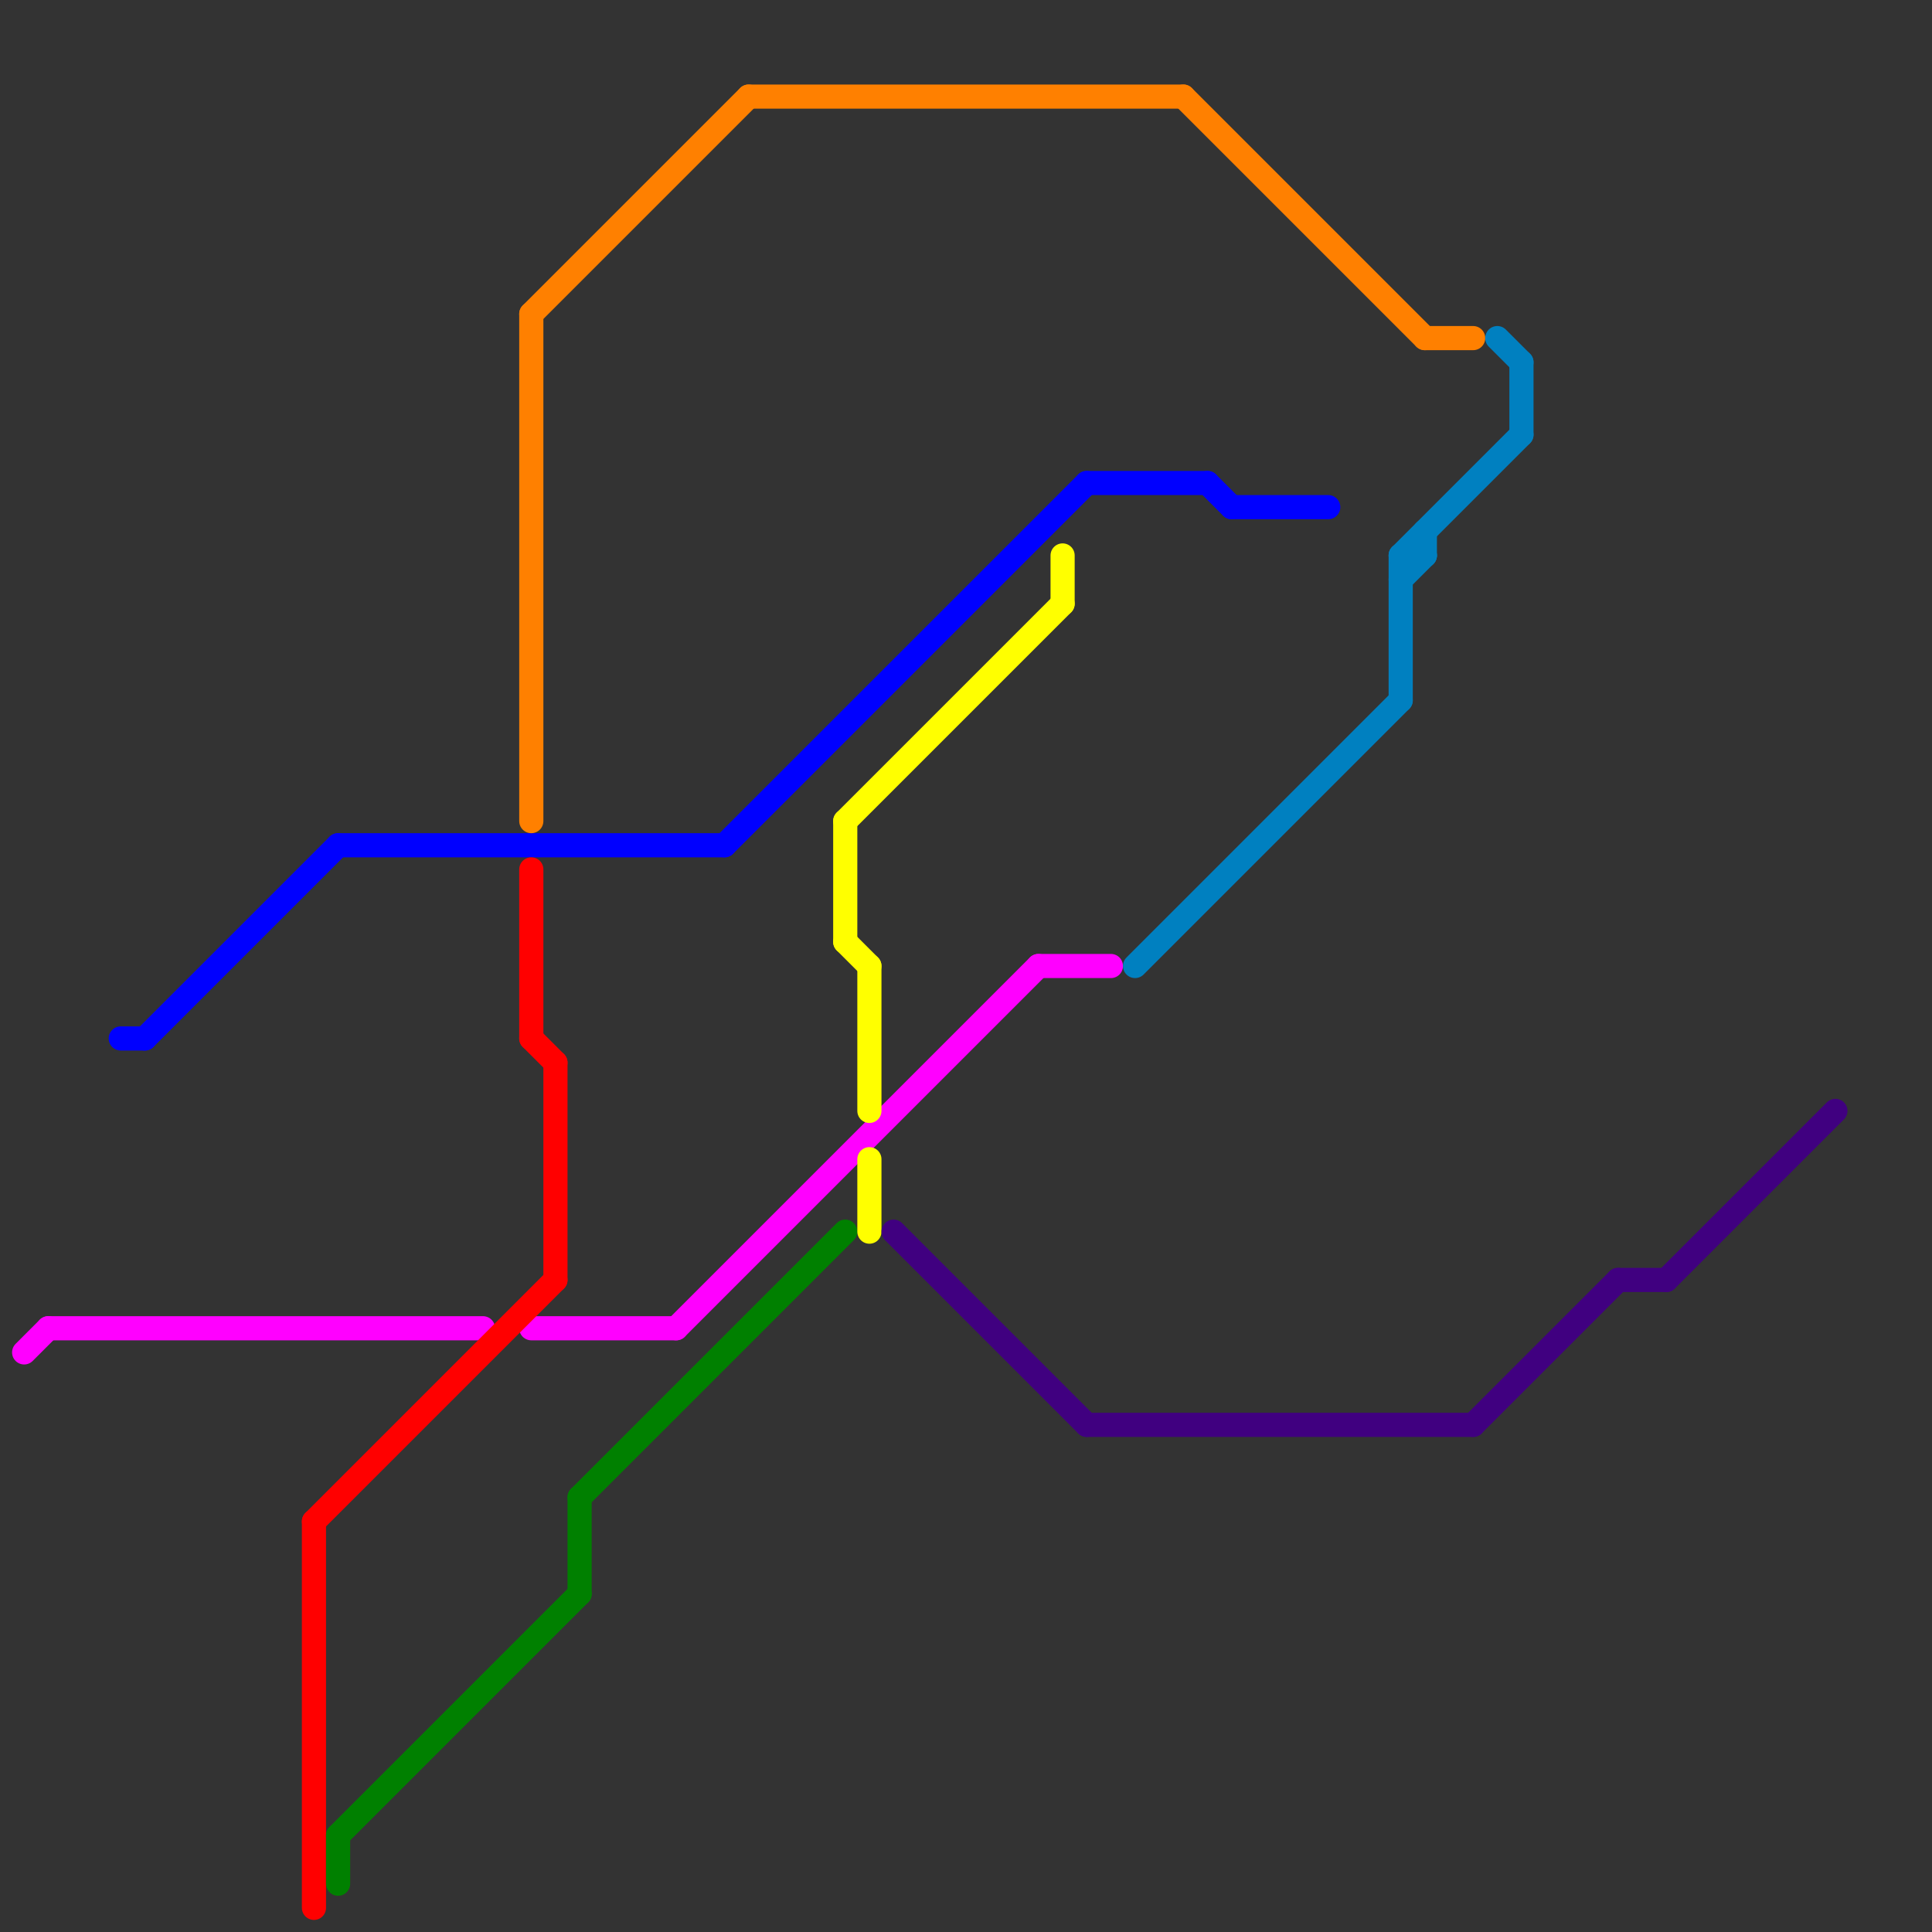 
<svg version="1.1" xmlns="http://www.w3.org/2000/svg" viewBox="0 0 80 80">
<rect x="0" y="0" width="80" height="80" fill="#333333" stroke="none"/>
<style>text { font: 1px Helvetica; font-weight: 600; white-space: pre; dominant-baseline: central; } line { stroke-width: 1; fill: none; stroke-linecap: round; stroke-linejoin: round; } .c0 { stroke: #ff00ff } .c1 { stroke: #0000ff } .c2 { stroke: #ff0000 } .c3 { stroke: #008000 } .c4 { stroke: #ff8000 } .c5 { stroke: #ffff00 } .c6 { stroke: #400080 } .c7 { stroke: #0080c0 }</style><defs><g id="wm-xf"><circle r="1.2" fill="#000"/><circle r="0.9" fill="#fff"/><circle r="0.6" fill="#000"/><circle r="0.3" fill="#fff"/></g><g id="wm"><circle r="0.6" fill="#000"/><circle r="0.3" fill="#fff"/></g></defs><line class="c0" x1="22" y1="55" x2="28" y2="55"/><line class="c0" x1="2" y1="55" x2="20" y2="55"/><line class="c0" x1="43" y1="40" x2="46" y2="40"/><line class="c0" x1="28" y1="55" x2="43" y2="40"/><line class="c0" x1="1" y1="56" x2="2" y2="55"/><line class="c1" x1="14" y1="35" x2="30" y2="35"/><line class="c1" x1="30" y1="35" x2="45" y2="20"/><line class="c1" x1="5" y1="43" x2="6" y2="43"/><line class="c1" x1="50" y1="20" x2="51" y2="21"/><line class="c1" x1="6" y1="43" x2="14" y2="35"/><line class="c1" x1="51" y1="21" x2="55" y2="21"/><line class="c1" x1="45" y1="20" x2="50" y2="20"/><line class="c2" x1="22" y1="36" x2="22" y2="43"/><line class="c2" x1="13" y1="63" x2="13" y2="79"/><line class="c2" x1="23" y1="44" x2="23" y2="53"/><line class="c2" x1="22" y1="43" x2="23" y2="44"/><line class="c2" x1="13" y1="63" x2="23" y2="53"/><line class="c3" x1="14" y1="76" x2="24" y2="66"/><line class="c3" x1="24" y1="62" x2="24" y2="66"/><line class="c3" x1="24" y1="62" x2="35" y2="51"/><line class="c3" x1="14" y1="76" x2="14" y2="78"/><line class="c4" x1="59" y1="14" x2="61" y2="14"/><line class="c4" x1="31" y1="4" x2="49" y2="4"/><line class="c4" x1="22" y1="13" x2="22" y2="34"/><line class="c4" x1="22" y1="13" x2="31" y2="4"/><line class="c4" x1="49" y1="4" x2="59" y2="14"/><line class="c5" x1="35" y1="34" x2="35" y2="39"/><line class="c5" x1="35" y1="34" x2="44" y2="25"/><line class="c5" x1="36" y1="40" x2="36" y2="46"/><line class="c5" x1="36" y1="48" x2="36" y2="51"/><line class="c5" x1="44" y1="23" x2="44" y2="25"/><line class="c5" x1="35" y1="39" x2="36" y2="40"/><line class="c6" x1="45" y1="59" x2="61" y2="59"/><line class="c6" x1="37" y1="51" x2="45" y2="59"/><line class="c6" x1="61" y1="59" x2="67" y2="53"/><line class="c6" x1="67" y1="53" x2="69" y2="53"/><line class="c6" x1="69" y1="53" x2="76" y2="46"/><line class="c7" x1="58" y1="24" x2="59" y2="23"/><line class="c7" x1="47" y1="40" x2="58" y2="29"/><line class="c7" x1="58" y1="23" x2="58" y2="29"/><line class="c7" x1="59" y1="22" x2="59" y2="23"/><line class="c7" x1="62" y1="14" x2="63" y2="15"/><line class="c7" x1="58" y1="23" x2="63" y2="18"/><line class="c7" x1="58" y1="23" x2="59" y2="23"/><line class="c7" x1="63" y1="15" x2="63" y2="18"/>
</svg>
